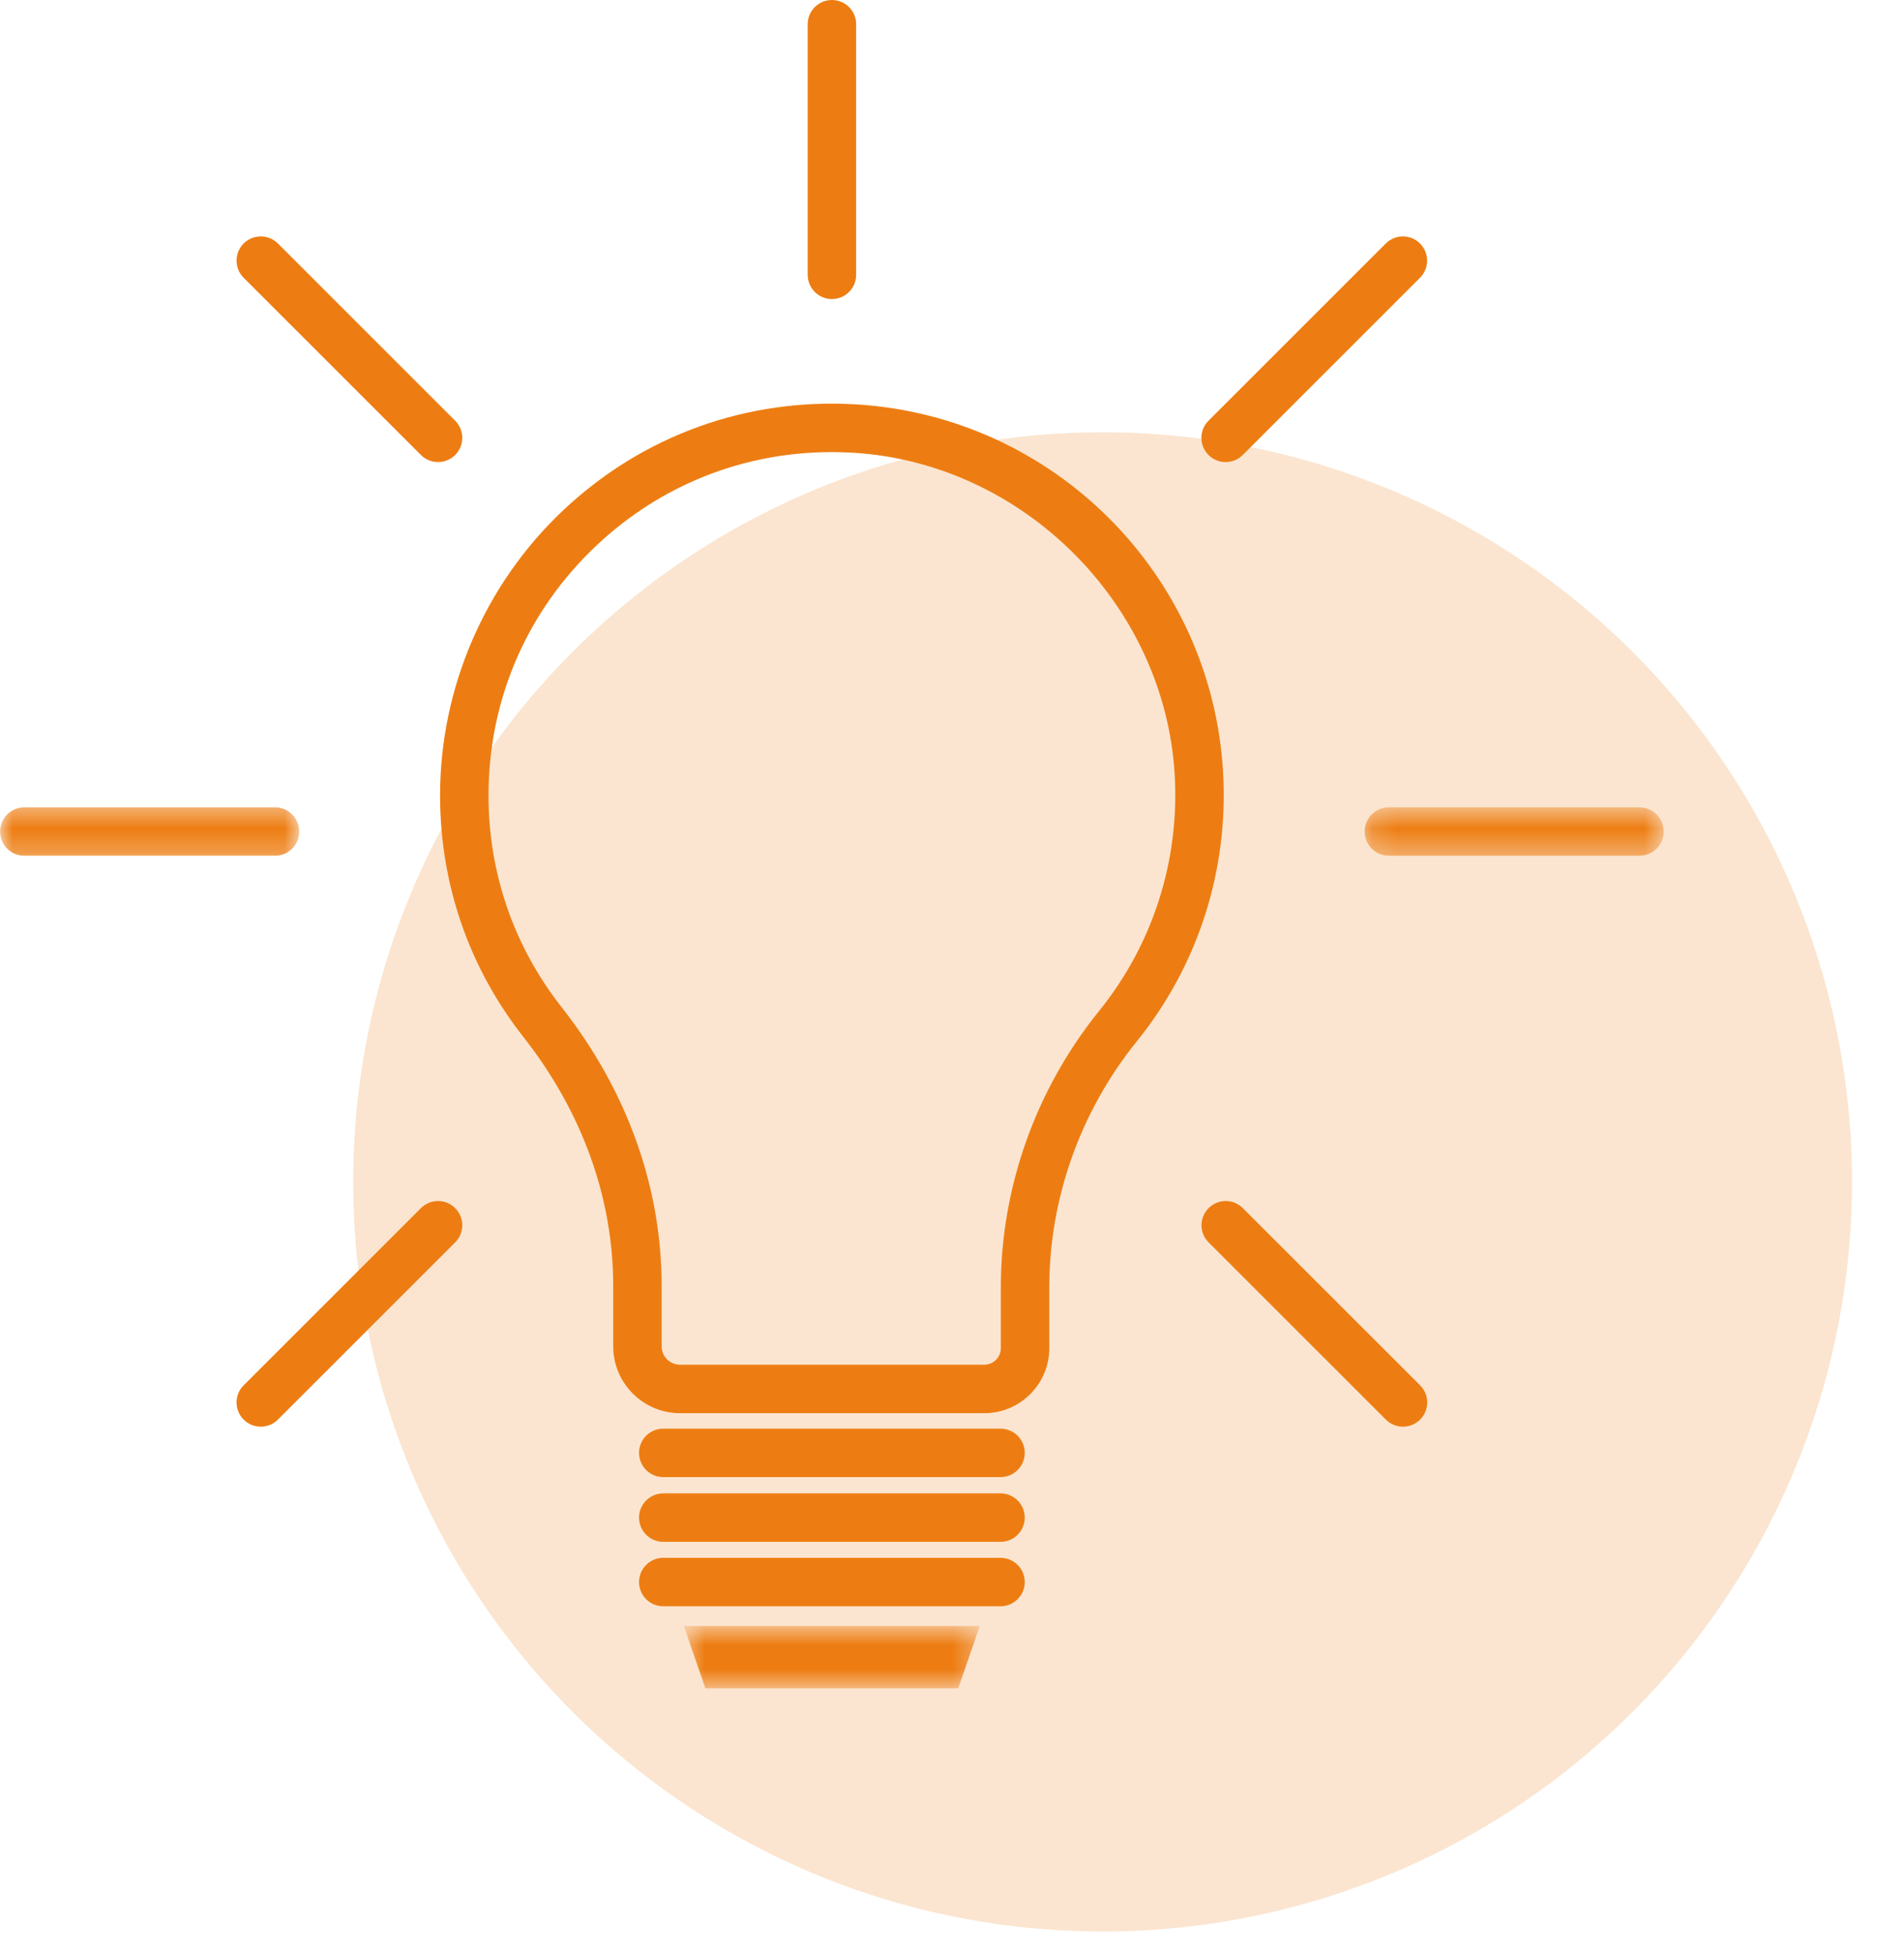 <svg width="77" height="79" viewBox="0 0 77 79" fill="none" xmlns="http://www.w3.org/2000/svg">
<circle cx="44.59" cy="47.785" r="30.308" fill="#FBE5D0"/>
<path d="M33.635 18.279C30.082 18.279 26.736 19.598 24.133 22.045C21.311 24.697 19.756 28.289 19.756 32.159C19.756 35.298 20.778 38.258 22.71 40.718C25.358 44.09 26.758 47.988 26.758 51.992V54.434C26.758 54.844 27.092 55.178 27.504 55.178H39.803C40.174 55.178 40.475 54.877 40.475 54.506V52.048C40.475 48.011 41.888 44.041 44.453 40.869C46.625 38.181 47.709 34.789 47.506 31.32C47.101 24.447 41.399 18.73 34.525 18.306C34.227 18.288 33.93 18.279 33.635 18.279ZM39.803 57.137H27.504C26.012 57.137 24.799 55.924 24.799 54.434V51.992C24.799 48.431 23.544 44.951 21.169 41.928C18.963 39.12 17.797 35.742 17.797 32.159C17.797 27.807 19.617 23.6 22.791 20.618C26.009 17.593 30.219 16.08 34.646 16.351C42.623 16.844 48.993 23.229 49.462 31.205C49.695 35.163 48.456 39.032 45.977 42.099C43.693 44.924 42.435 48.458 42.435 52.048V54.506C42.435 55.957 41.255 57.137 39.803 57.137Z" fill="#ED7D12"/>
<path d="M40.462 59.721H26.823C26.282 59.721 25.844 59.282 25.844 58.741C25.844 58.2 26.282 57.762 26.823 57.762H40.462C41.003 57.762 41.442 58.2 41.442 58.741C41.442 59.282 41.003 59.721 40.462 59.721Z" fill="#ED7D12"/>
<path d="M40.462 62.338H26.823C26.282 62.338 25.844 61.899 25.844 61.358C25.844 60.818 26.282 60.379 26.823 60.379H40.462C41.003 60.379 41.442 60.818 41.442 61.358C41.442 61.899 41.003 62.338 40.462 62.338Z" fill="#ED7D12"/>
<path d="M40.462 64.943H26.823C26.282 64.943 25.844 64.504 25.844 63.964C25.844 63.423 26.282 62.984 26.823 62.984H40.462C41.003 62.984 41.442 63.423 41.442 63.964C41.442 64.504 41.003 64.943 40.462 64.943Z" fill="#ED7D12"/>
<mask id="mask0_4320_489" style="mask-type:luminance" maskUnits="userSpaceOnUse" x="27" y="65" width="13" height="4">
<path d="M27.645 65.738H39.634V68.264H27.645V65.738Z" fill="white"/>
</mask>
<g mask="url(#mask0_4320_489)">
<path d="M38.752 68.262H28.527L27.656 65.742H39.623L38.752 68.262Z" fill="#ED7D12"/>
</g>
<path d="M33.645 12.091C33.103 12.091 32.664 11.652 32.664 11.111V0.979C32.664 0.439 33.103 0 33.645 0C34.185 0 34.624 0.439 34.624 0.979V11.111C34.624 11.652 34.185 12.091 33.645 12.091Z" fill="#ED7D12"/>
<path d="M49.566 18.682C49.315 18.682 49.064 18.586 48.873 18.395C48.49 18.012 48.49 17.393 48.873 17.01L56.042 9.845C56.425 9.463 57.044 9.463 57.427 9.845C57.81 10.228 57.81 10.848 57.427 11.23L50.259 18.395C50.067 18.586 49.817 18.682 49.566 18.682Z" fill="#ED7D12"/>
<mask id="mask1_4320_489" style="mask-type:luminance" maskUnits="userSpaceOnUse" x="55" y="32" width="13" height="3">
<path d="M55.18 32.637H67.283V34.602H55.18V32.637Z" fill="white"/>
</mask>
<g mask="url(#mask1_4320_489)">
<path d="M66.304 34.599H56.166C55.626 34.599 55.188 34.161 55.188 33.62C55.188 33.079 55.626 32.641 56.166 32.641H66.304C66.845 32.641 67.284 33.079 67.284 33.62C67.284 34.161 66.845 34.599 66.304 34.599Z" fill="#ED7D12"/>
</g>
<path d="M56.739 57.682C56.488 57.682 56.237 57.587 56.045 57.395L48.877 50.23C48.494 49.848 48.494 49.228 48.877 48.846C49.259 48.463 49.88 48.463 50.262 48.846L57.431 56.011C57.814 56.392 57.814 57.012 57.431 57.395C57.239 57.587 56.989 57.682 56.739 57.682Z" fill="#ED7D12"/>
<path d="M10.547 57.682C10.296 57.682 10.045 57.587 9.853 57.395C9.471 57.012 9.471 56.392 9.853 56.011L17.022 48.846C17.405 48.463 18.025 48.463 18.408 48.846C18.79 49.228 18.79 49.848 18.408 50.23L11.239 57.395C11.048 57.587 10.797 57.682 10.547 57.682Z" fill="#ED7D12"/>
<mask id="mask2_4320_489" style="mask-type:luminance" maskUnits="userSpaceOnUse" x="0" y="32" width="13" height="3">
<path d="M0 32.445H12.129V34.763H0V32.445Z" fill="white"/>
</mask>
<g mask="url(#mask2_4320_489)">
<path d="M11.121 34.599H0.984C0.442 34.599 0.004 34.161 0.004 33.62C0.004 33.079 0.442 32.641 0.984 32.641H11.121C11.663 32.641 12.101 33.079 12.101 33.62C12.101 34.161 11.663 34.599 11.121 34.599Z" fill="#ED7D12"/>
</g>
<path d="M17.715 18.682C17.464 18.682 17.213 18.586 17.022 18.395L9.853 11.23C9.471 10.848 9.471 10.228 9.853 9.845C10.237 9.463 10.856 9.463 11.239 9.845L18.408 17.01C18.79 17.393 18.79 18.012 18.408 18.395C18.216 18.586 17.966 18.682 17.715 18.682Z" fill="#ED7D12"/>
</svg>

